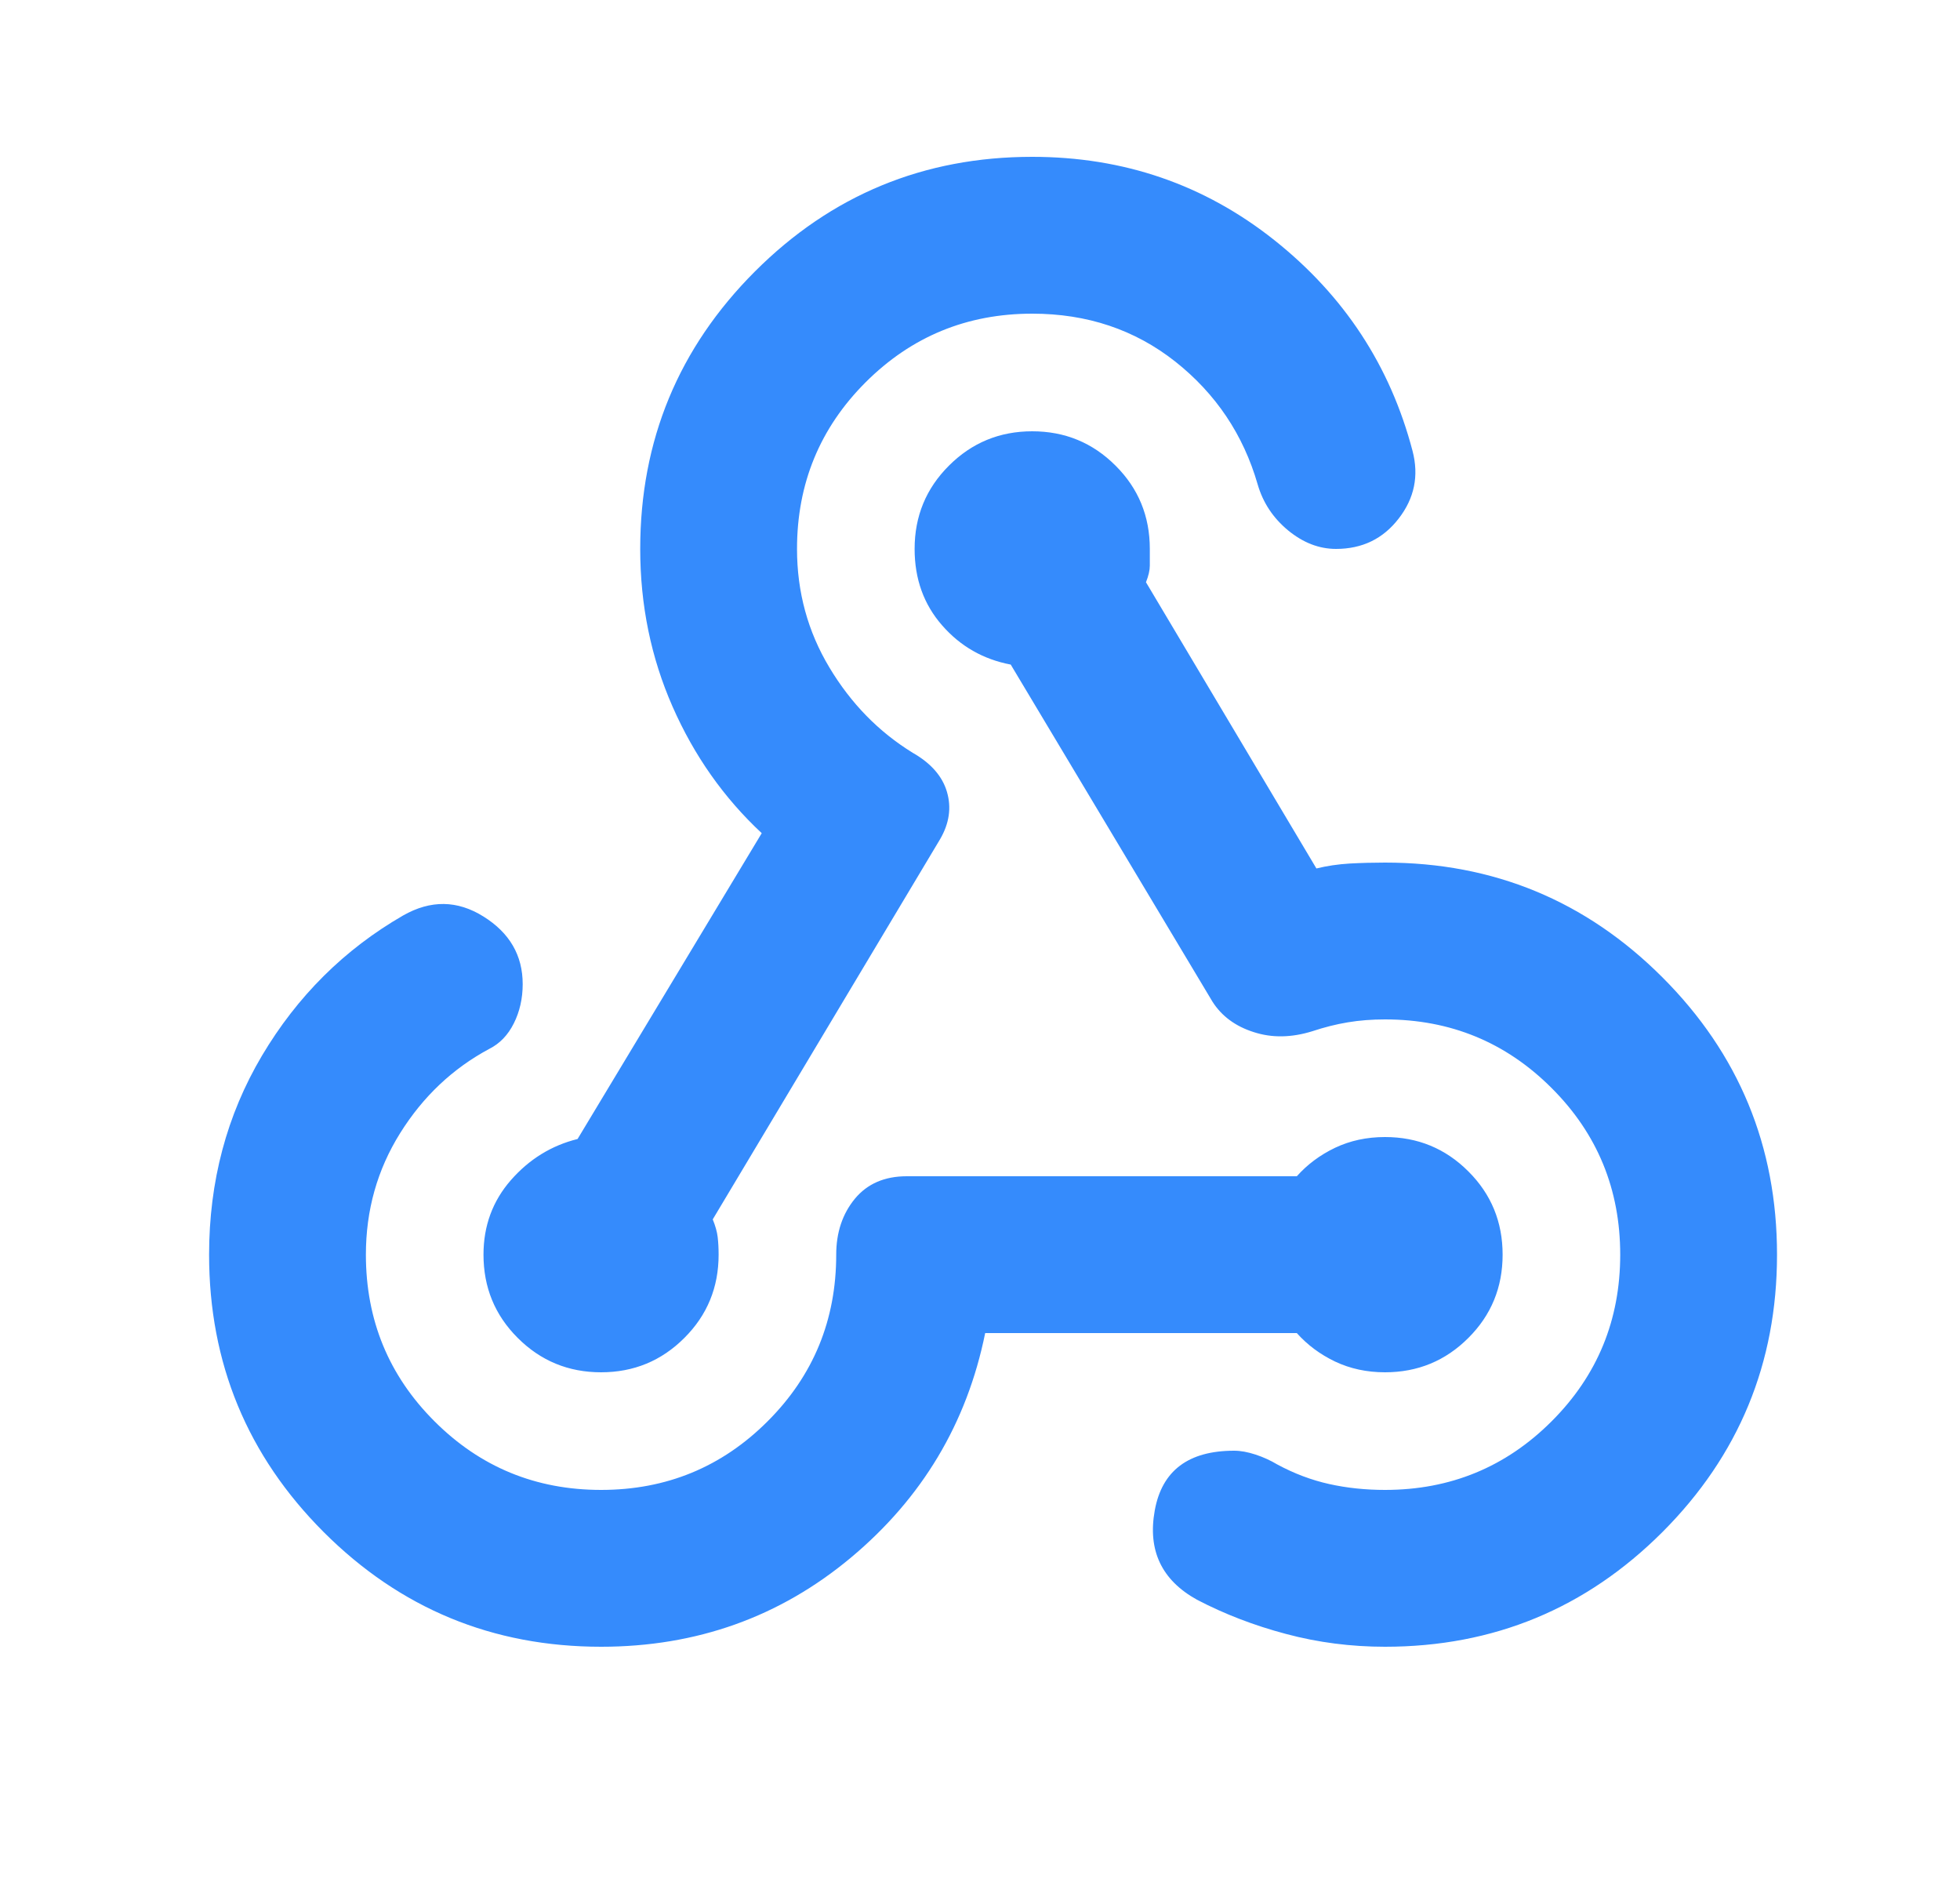<svg width="25" height="24" viewBox="0 0 25 24" fill="none" xmlns="http://www.w3.org/2000/svg">
<mask id="mask0_653_1079" style="mask-type:alpha" maskUnits="userSpaceOnUse" x="0" y="0" width="25" height="24">
<rect x="0.667" width="24" height="24" fill="#D9D9D9"/>
</mask>
<g mask="url(#mask0_653_1079)">
<path d="M7.667 21C6.283 21 5.104 20.512 4.129 19.538C3.154 18.562 2.667 17.383 2.667 16C2.667 15.067 2.892 14.221 3.341 13.463C3.792 12.704 4.391 12.108 5.141 11.675C5.492 11.475 5.833 11.479 6.167 11.688C6.5 11.896 6.667 12.183 6.667 12.55C6.667 12.733 6.629 12.9 6.554 13.05C6.479 13.2 6.375 13.308 6.242 13.375C5.775 13.625 5.396 13.983 5.104 14.45C4.812 14.917 4.667 15.433 4.667 16C4.667 16.833 4.958 17.542 5.542 18.125C6.125 18.708 6.833 19 7.667 19C8.5 19 9.208 18.708 9.791 18.125C10.375 17.542 10.666 16.833 10.666 16C10.666 15.717 10.746 15.479 10.904 15.287C11.062 15.096 11.283 15 11.566 15H16.541C16.675 14.85 16.837 14.729 17.029 14.637C17.221 14.546 17.433 14.5 17.666 14.5C18.083 14.5 18.437 14.646 18.729 14.938C19.021 15.229 19.166 15.583 19.166 16C19.166 16.417 19.021 16.771 18.729 17.062C18.437 17.354 18.083 17.5 17.666 17.5C17.433 17.5 17.221 17.454 17.029 17.363C16.837 17.271 16.675 17.15 16.541 17H12.566C12.333 18.15 11.762 19.104 10.854 19.863C9.946 20.621 8.883 21 7.667 21ZM7.667 17.5C7.25 17.5 6.896 17.354 6.604 17.062C6.312 16.771 6.167 16.417 6.167 16C6.167 15.633 6.283 15.317 6.516 15.05C6.75 14.783 7.033 14.608 7.367 14.525L9.716 10.625C9.233 10.175 8.854 9.637 8.579 9.012C8.304 8.387 8.166 7.717 8.166 7C8.166 5.617 8.654 4.438 9.629 3.462C10.604 2.487 11.783 2 13.166 2C14.333 2 15.362 2.354 16.254 3.062C17.146 3.771 17.733 4.667 18.017 5.75C18.1 6.067 18.041 6.354 17.841 6.612C17.642 6.871 17.375 7 17.041 7C16.825 7 16.621 6.921 16.429 6.763C16.237 6.604 16.108 6.408 16.041 6.175C15.858 5.542 15.508 5.021 14.992 4.612C14.475 4.204 13.867 4 13.166 4C12.333 4 11.625 4.292 11.041 4.875C10.458 5.458 10.166 6.167 10.166 7C10.166 7.55 10.304 8.054 10.579 8.512C10.854 8.971 11.208 9.333 11.642 9.6C11.875 9.733 12.021 9.9 12.079 10.1C12.137 10.3 12.108 10.5 11.992 10.7L9.091 15.55C9.125 15.633 9.146 15.708 9.154 15.775C9.162 15.842 9.166 15.917 9.166 16C9.166 16.417 9.021 16.771 8.729 17.062C8.437 17.354 8.083 17.5 7.667 17.5ZM17.666 21C17.233 21 16.812 20.946 16.404 20.837C15.996 20.729 15.617 20.583 15.267 20.4C14.816 20.15 14.637 19.771 14.729 19.262C14.821 18.754 15.158 18.5 15.742 18.5C15.825 18.5 15.916 18.517 16.017 18.55C16.116 18.583 16.208 18.625 16.291 18.675C16.508 18.792 16.729 18.875 16.954 18.925C17.179 18.975 17.416 19 17.666 19C18.5 19 19.208 18.708 19.791 18.125C20.375 17.542 20.666 16.833 20.666 16C20.666 15.167 20.375 14.458 19.791 13.875C19.208 13.292 18.5 13 17.666 13C17.5 13 17.341 13.012 17.192 13.037C17.041 13.062 16.892 13.1 16.741 13.15C16.475 13.233 16.225 13.238 15.992 13.162C15.758 13.088 15.583 12.958 15.466 12.775L12.892 8.475C12.541 8.408 12.25 8.242 12.017 7.975C11.783 7.708 11.666 7.383 11.666 7C11.666 6.583 11.812 6.229 12.104 5.938C12.396 5.646 12.75 5.5 13.166 5.5C13.583 5.5 13.937 5.646 14.229 5.938C14.521 6.229 14.666 6.583 14.666 7V7.213C14.666 7.271 14.65 7.342 14.617 7.425L16.791 11.075C16.925 11.042 17.067 11.021 17.216 11.012C17.366 11.004 17.517 11 17.666 11C19.05 11 20.229 11.488 21.204 12.463C22.179 13.438 22.666 14.617 22.666 16C22.666 17.383 22.179 18.562 21.204 19.538C20.229 20.512 19.05 21 17.666 21Z" fill="#358BFC"/>
</g>
</svg>
